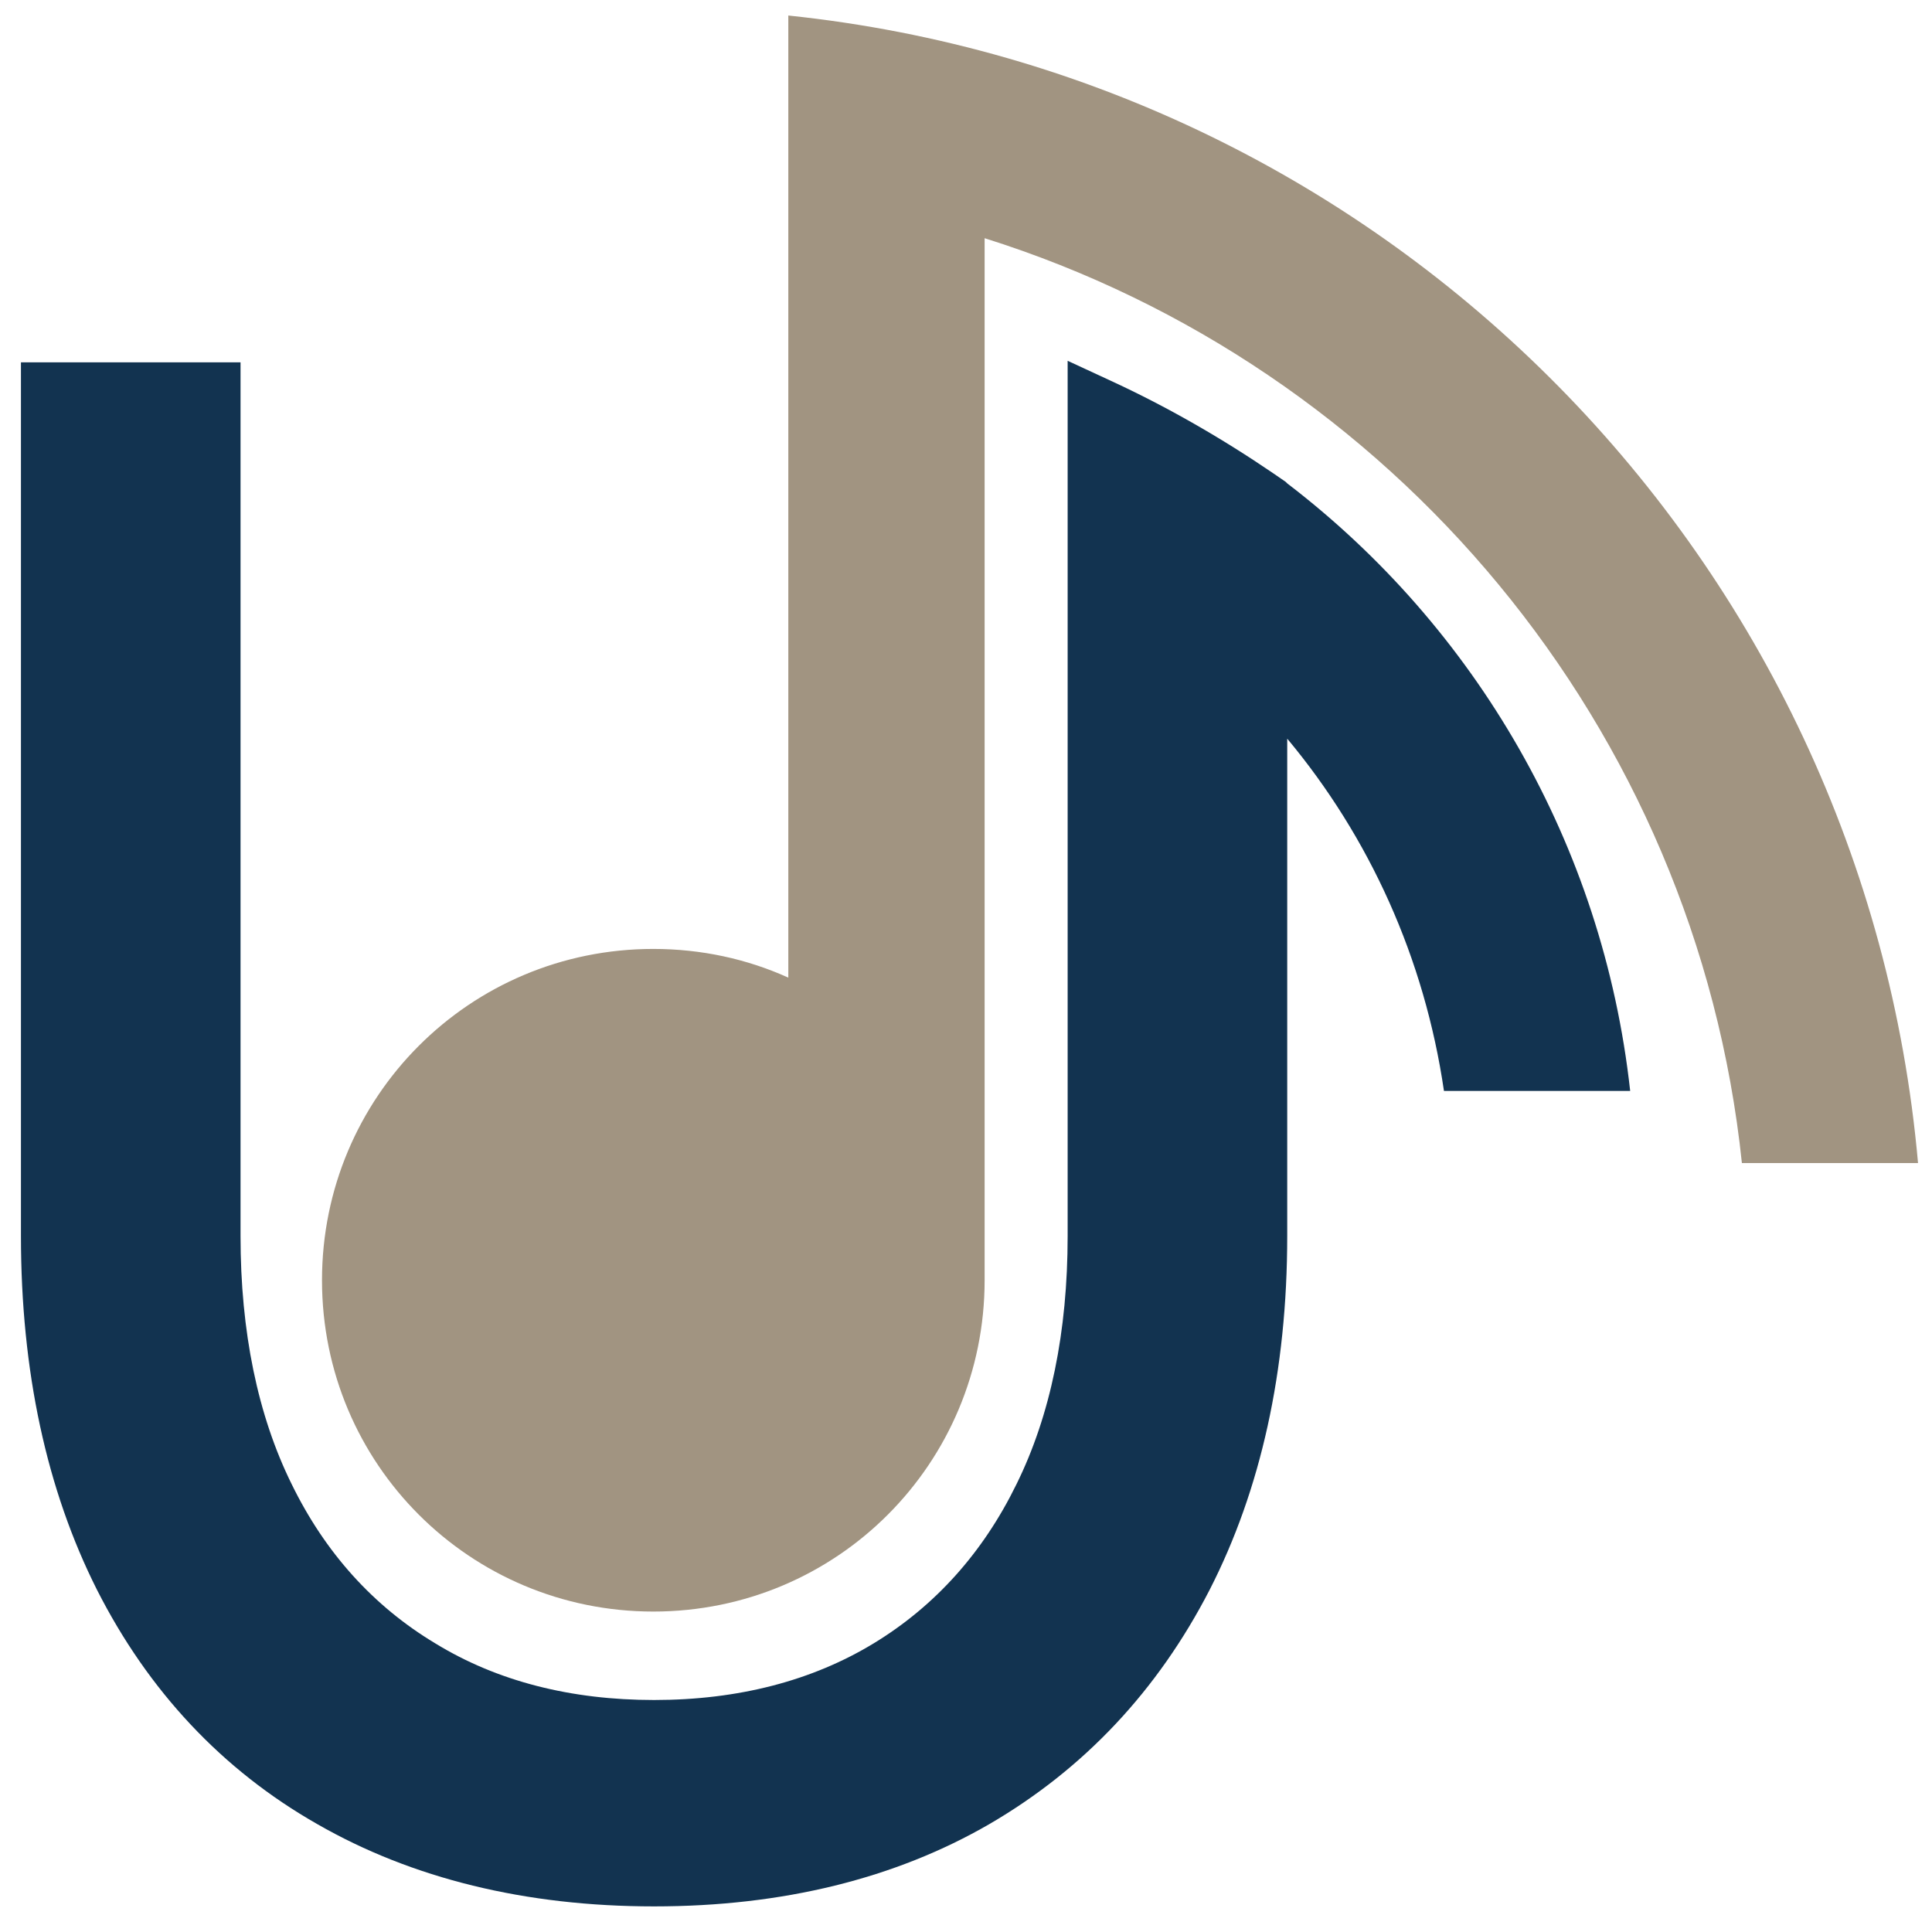 <?xml version="1.0" encoding="utf-8"?>
<!-- Generator: Adobe Illustrator 24.0.1, SVG Export Plug-In . SVG Version: 6.00 Build 0)  -->
<svg version="1.1" id="Livello_1" xmlns="http://www.w3.org/2000/svg" xmlns:xlink="http://www.w3.org/1999/xlink" x="0px" y="0px"
	 viewBox="0 0 249 249" style="enable-background:new 0 0 249 249;" xml:space="preserve">
<style type="text/css">
	.st0{fill:#A19481;}
	.st1{fill:#123350;}
</style>
<path class="st0" d="M101.6,2v124c-5.3-2.4-11.2-3.7-17.4-3.7c-23.7,0-42.7,19.1-42.7,42.7c0,23.7,19.1,42.7,42.7,42.7
	c23.7,0,42.7-19.1,42.7-42.7V80.7V54.5V30.7c52.5,16.5,91.7,62.9,97.6,119.2h22.7C240.3,72.1,179.1,10.1,101.6,2z"/>
<path class="st1" d="M165.9,62.3C165.9,62.3,165.9,62.3,165.9,62.3l-0.2-0.2l-1.6-1.1c-6.6-4.5-13.7-8.6-21.1-12l-5.4-2.5v26.1v86.7
	c0,12.3-2.2,23.1-6.6,32c-4.3,8.8-10.5,15.7-18.4,20.5c-7.9,4.8-17.4,7.3-28.3,7.3c-10.7,0-20.2-2.4-28.2-7.3
	c-8-4.8-14.2-11.7-18.5-20.5c-4.4-8.9-6.6-19.7-6.6-32v-112v-0.6H13.4H2.7v5.1v8.4v99.1c0,17.4,3.3,32.7,9.8,45.6
	c6.6,13,16.1,23.2,28.4,30.2c12.2,7,26.8,10.6,43.4,10.6c16.6,0,31.1-3.6,43.2-10.6c12.2-7.1,21.7-17.2,28.4-30.2
	c6.6-12.9,10-28.2,10-45.6V95.2c10.6,12.7,17.7,28.3,20.2,45.4h24C206.6,108.8,190.1,80.8,165.9,62.3z"/>
</svg>

